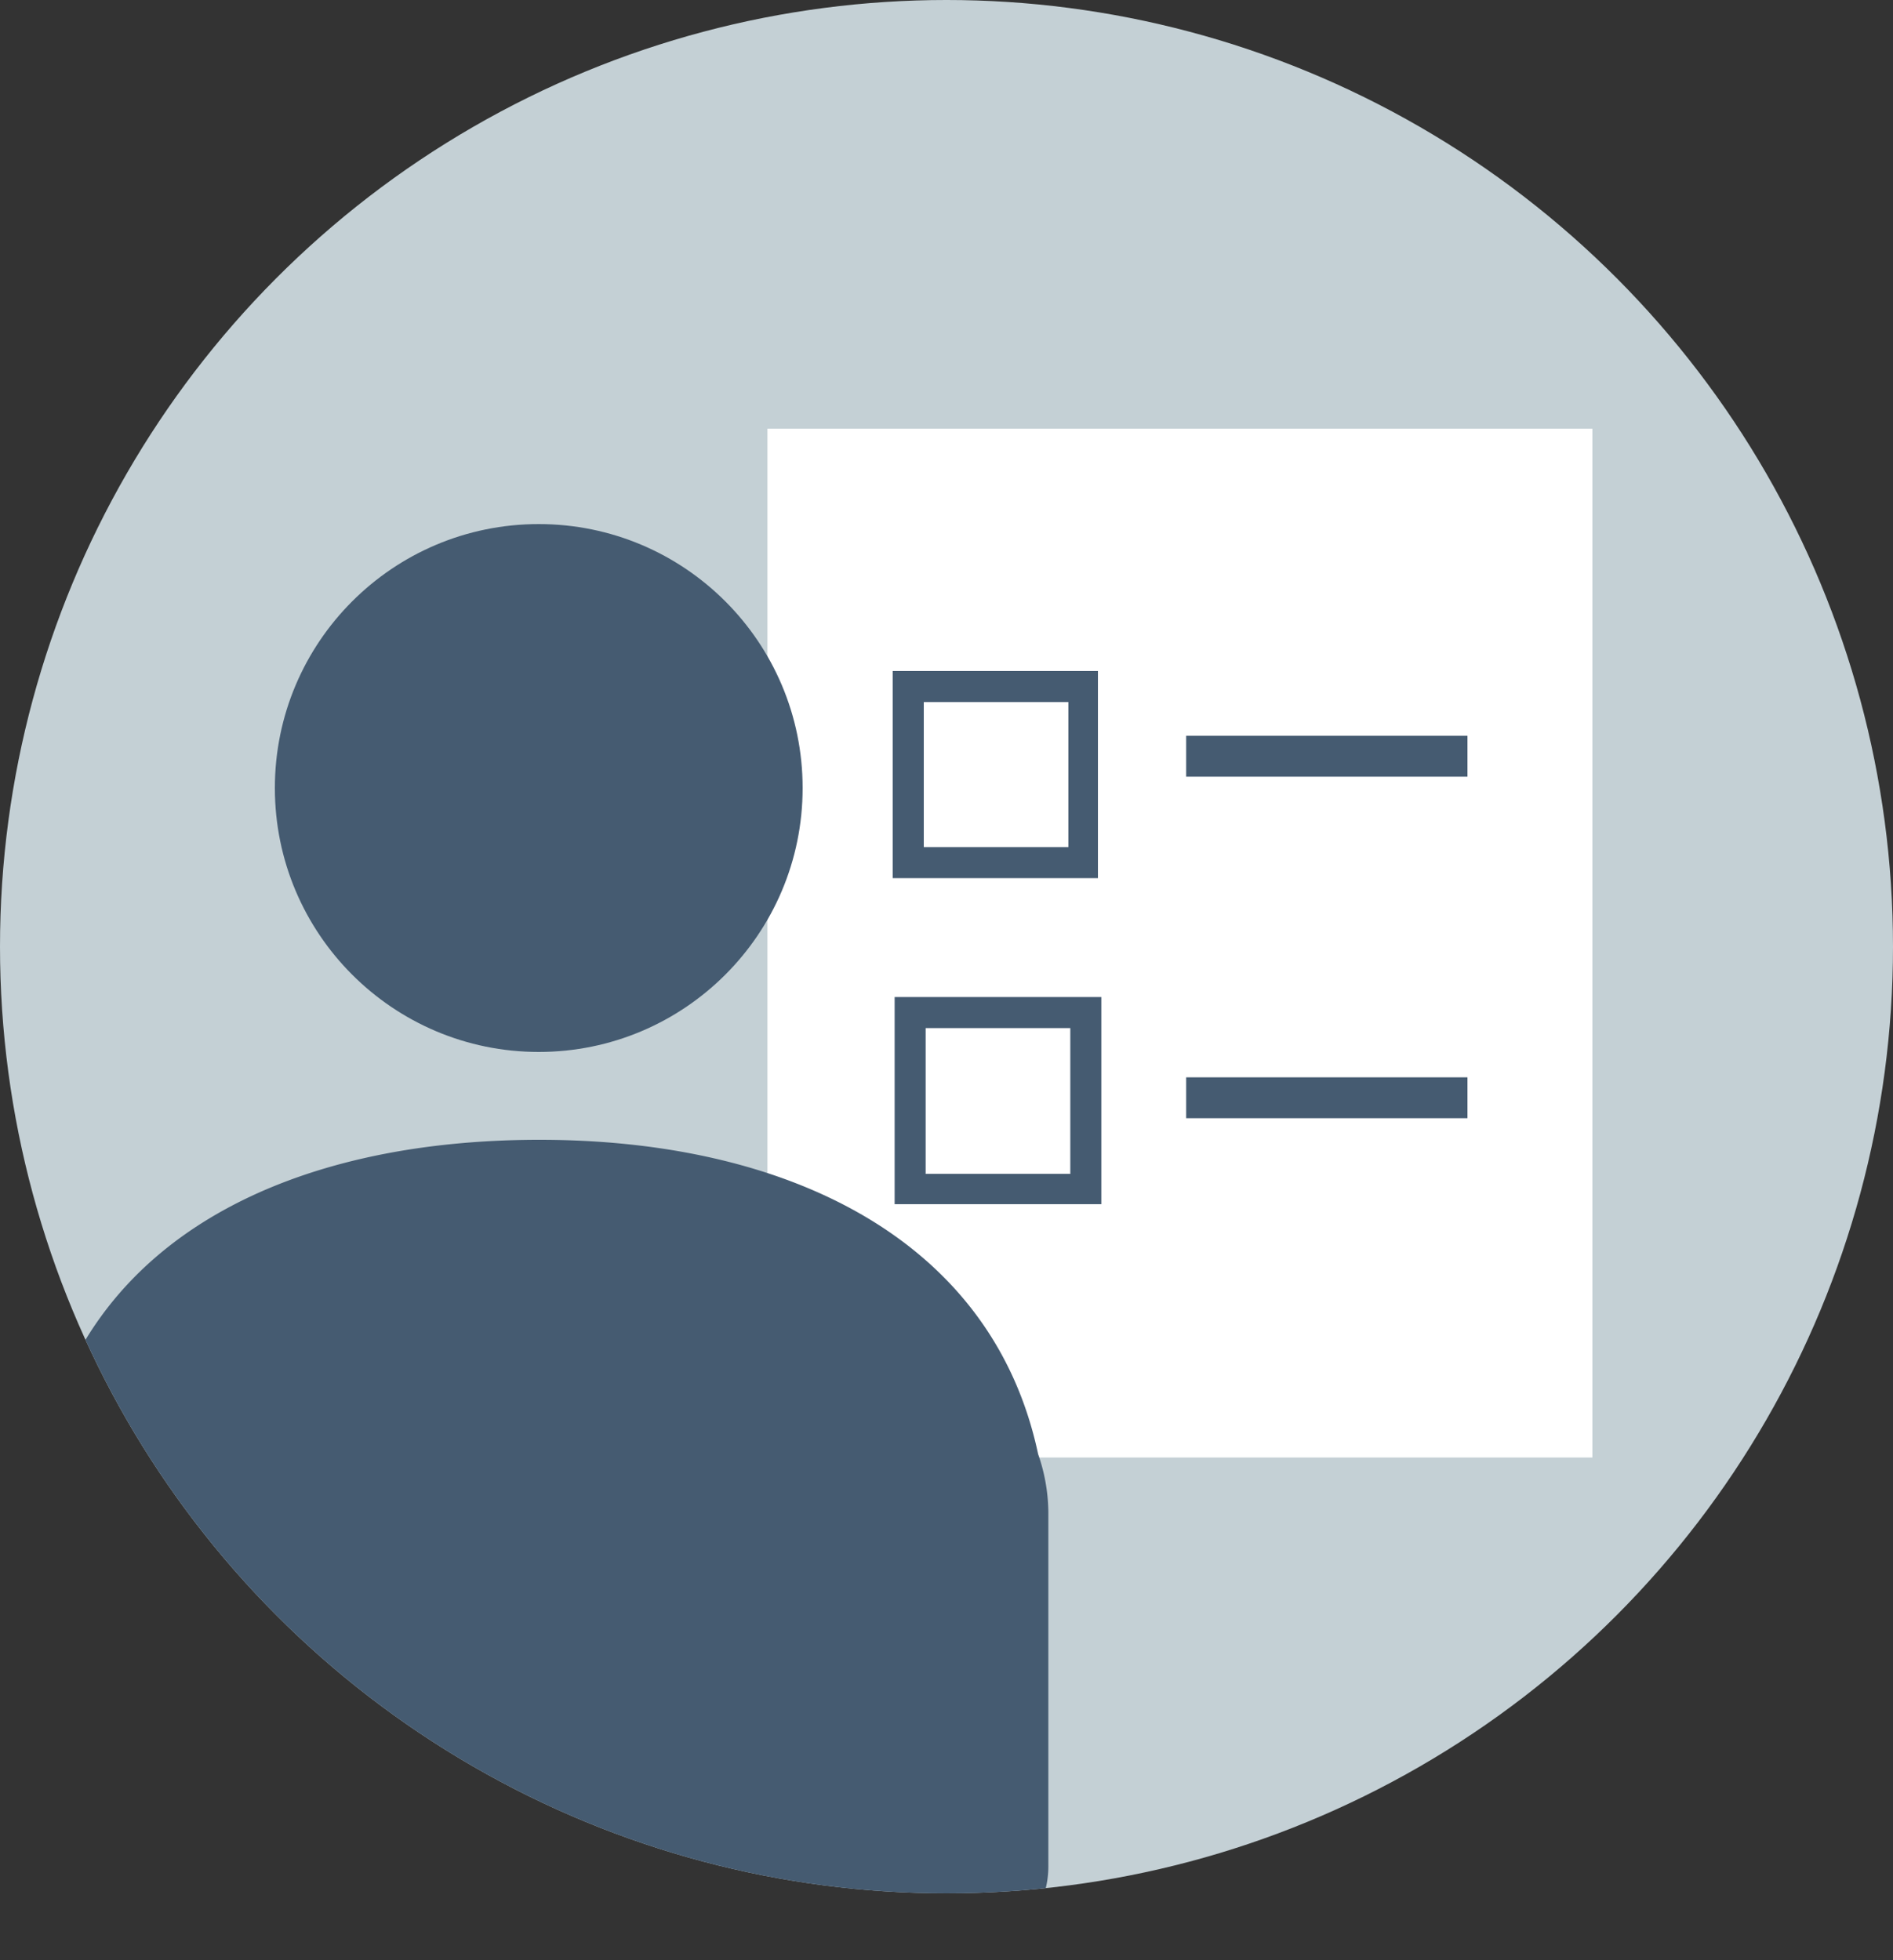 <svg xmlns="http://www.w3.org/2000/svg" xmlns:xlink="http://www.w3.org/1999/xlink" viewBox="0 0 50 51.76"><rect x="0" y="0" width="50" height="51.76" fill="#333333" stroke="none"/><defs><style>.cls-1{fill:none;}.cls-2{fill:#c4d0d5;}.cls-3{fill:#fff;}.cls-4{fill:#455b71;}.cls-5{clip-path:url(#clip-path);}</style><clipPath id="clip-path"><circle class="cls-1" cx="25" cy="25" r="25"/></clipPath></defs><title>s1</title><g id="Layer_2" data-name="Layer 2"><g id="Layer_1-2" data-name="Layer 1"><circle class="cls-2" cx="25" cy="25" r="25"/><rect class="cls-3" x="20.27" y="11.32" width="21.79" height="27.17"/><path class="cls-4" d="M23.58,23.19H29V17.72H23.58Zm.82-4.65h3.82v3.83H24.4Z"/><rect class="cls-4" x="31.33" y="19.43" width="7.43" height="1.08"/><rect class="cls-4" x="31.33" y="28.45" width="7.43" height="1.08"/><path class="cls-4" d="M23.63,31.8h5.46V26.33H23.63Zm.82-4.65h3.82V31H24.45Z"/><g class="cls-5"><circle class="cls-4" cx="14.23" cy="20.81" r="6.97"/><path class="cls-4" d="M27.42,38.4c-1.21-5.69-6.64-8.3-13.17-8.3s-11.78,2.53-13.1,8a4.93,4.93,0,0,0-.35,1.8v9.39a2.45,2.45,0,0,0,2.45,2.45h22a2.45,2.45,0,0,0,2.44-2.45V39.92A4.79,4.79,0,0,0,27.42,38.4Z"/></g></g></g></svg>